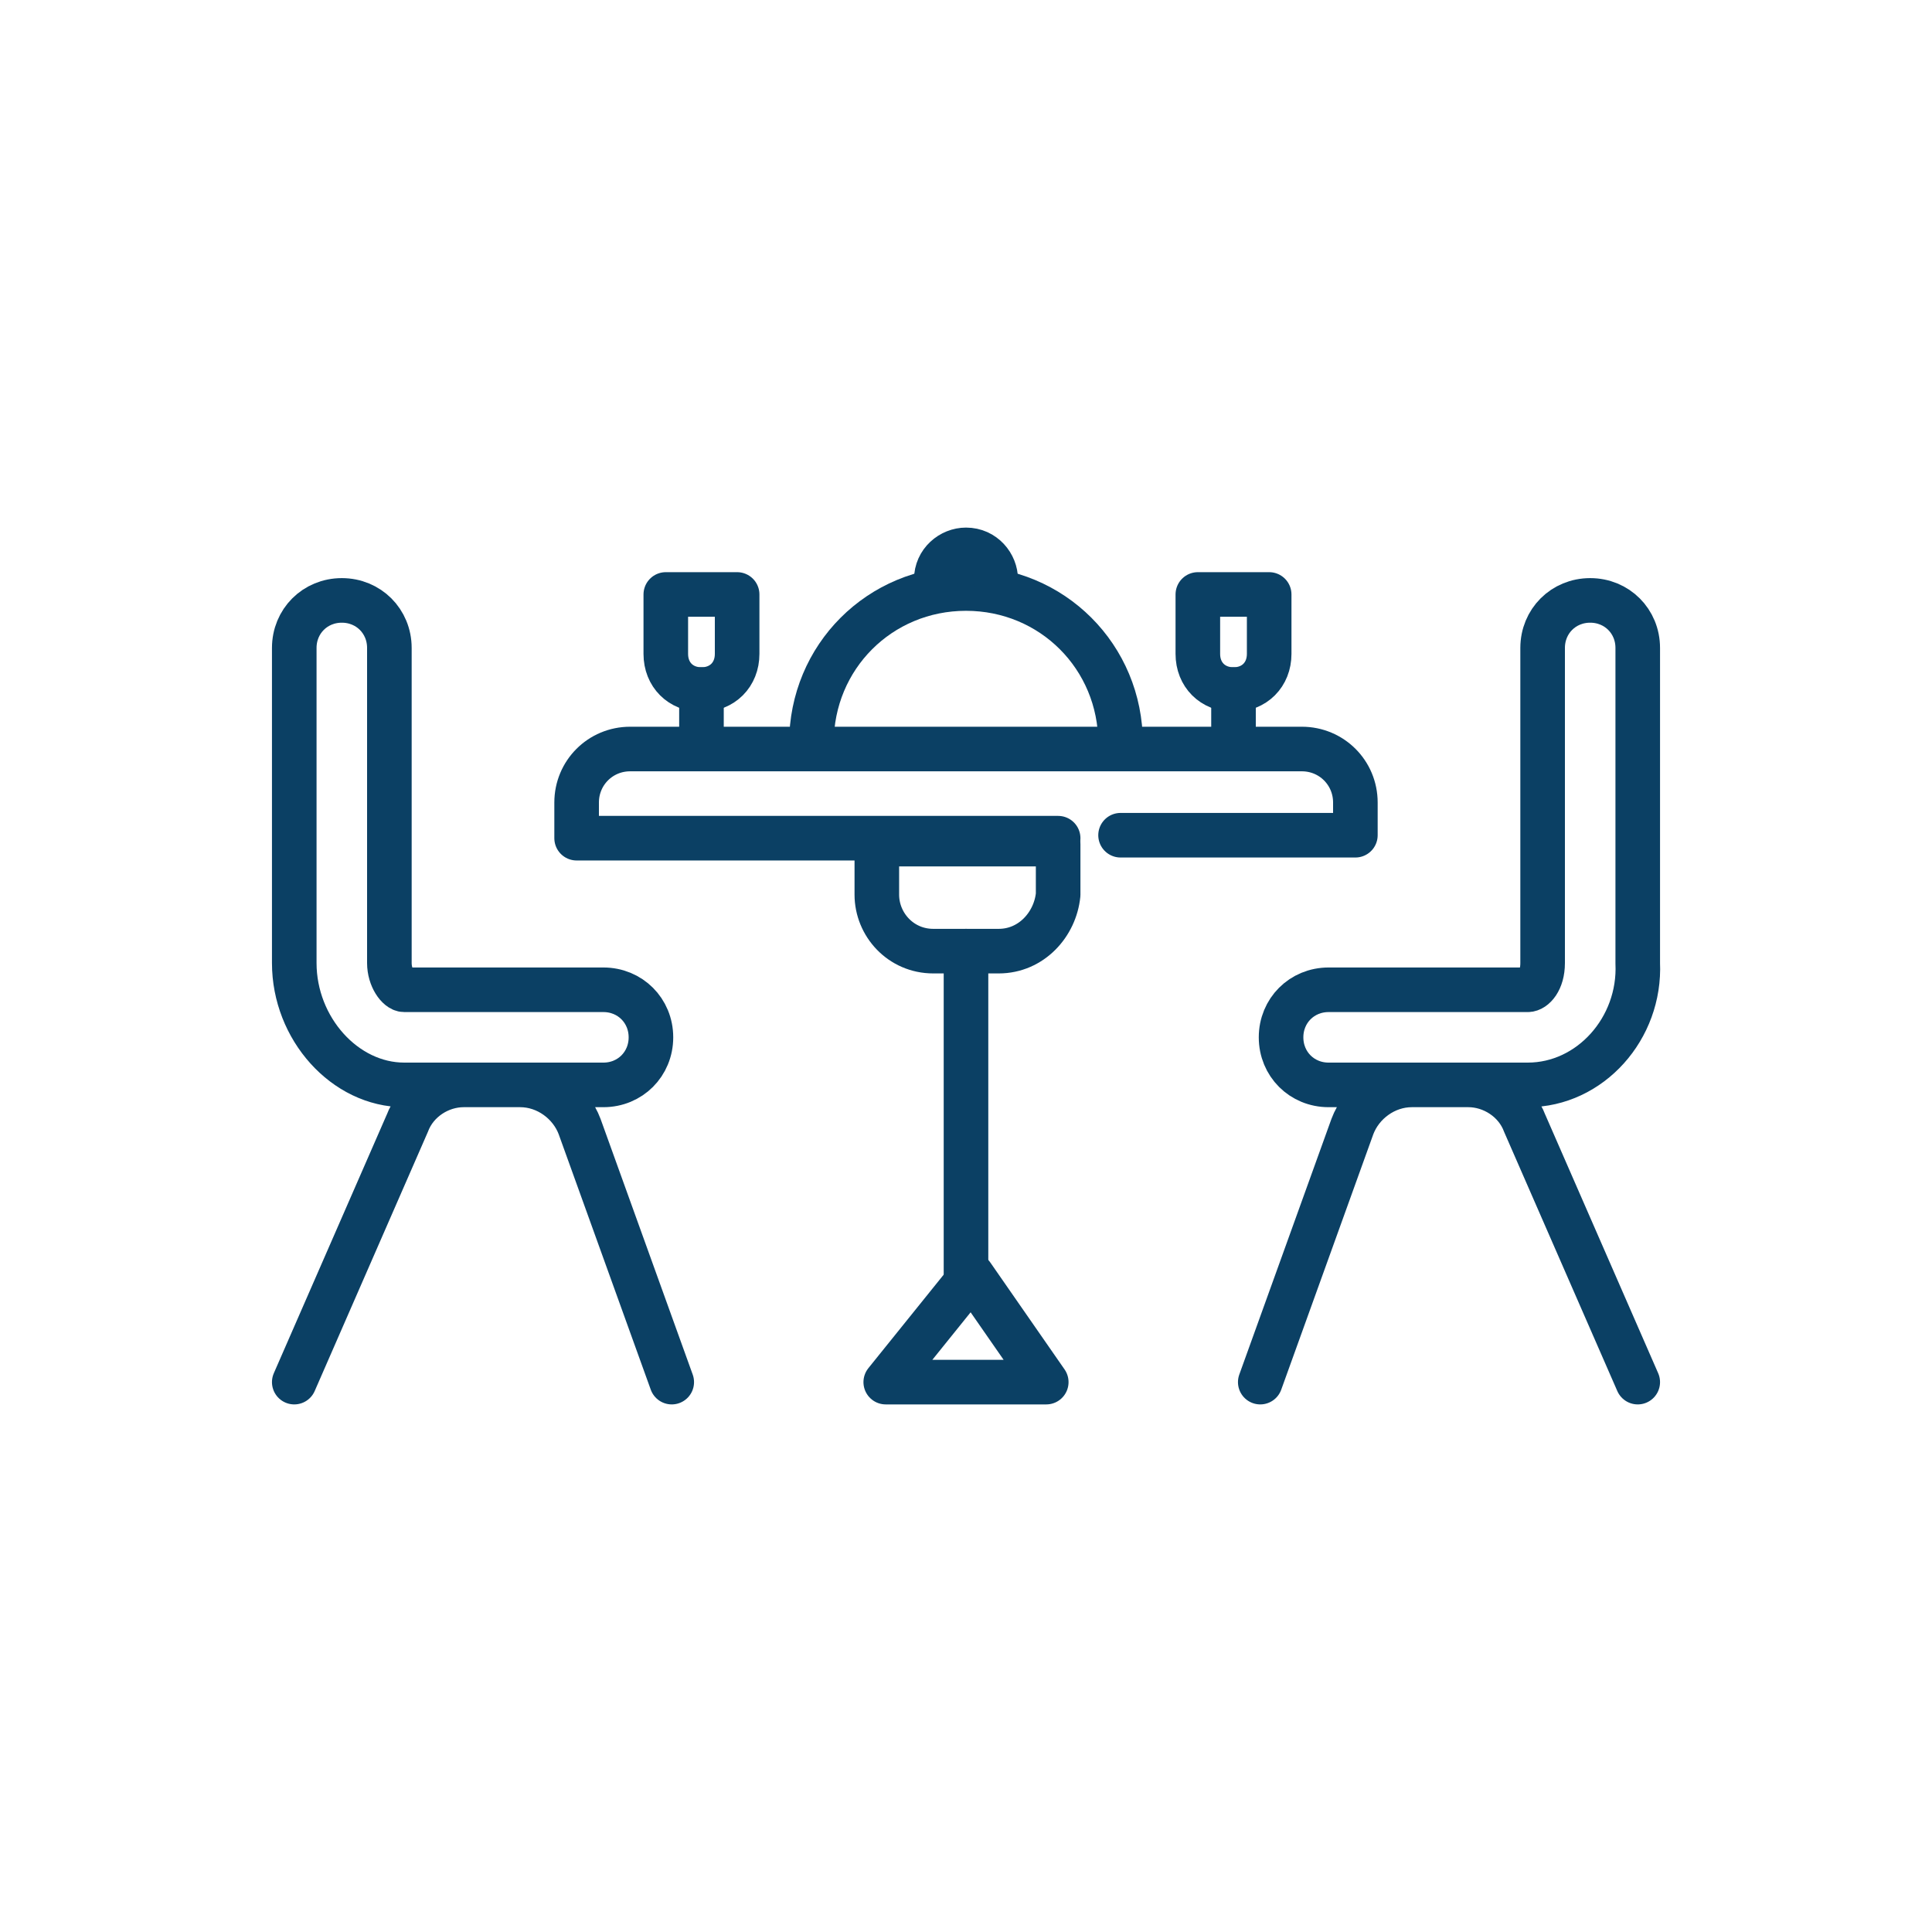 <?xml version="1.0" encoding="utf-8"?>
<!-- Generator: Adobe Illustrator 28.7.1, SVG Export Plug-In . SVG Version: 9.03 Build 54978)  -->
<svg version="1.0" id="Calque_1" xmlns="http://www.w3.org/2000/svg" xmlns:xlink="http://www.w3.org/1999/xlink" x="0px" y="0px"
	 viewBox="0 0 65 65" style="enable-background:new 0 0 65 65;" xml:space="preserve">
<style type="text/css">
	.st0{fill:#0B4064;}
	
		.st1{fill-rule:evenodd;clip-rule:evenodd;fill:none;stroke:#0B4064;stroke-width:1.5;stroke-linecap:round;stroke-linejoin:round;stroke-miterlimit:10;}
	.st2{fill:none;stroke:#0B4064;stroke-width:1.5;stroke-linecap:round;stroke-miterlimit:10;}
	.st3{fill:none;stroke:#0B4064;stroke-width:1.5;stroke-linecap:round;stroke-linejoin:round;stroke-miterlimit:10;}
</style>
<g>
	<g>
		<line class="st1" x1="32.5" y1="32" x2="32.5" y2="42.9"/>
		<path class="st1" d="M41.5,23.2L41.5,23.2c-0.7,0-1.2-0.5-1.2-1.2V20h2.4V22C42.7,22.7,42.2,23.2,41.5,23.2z"/>
		<line class="st1" x1="41.5" y1="23.2" x2="41.5" y2="25"/>
		<path class="st1" d="M23.6,23.2L23.6,23.2c-0.7,0-1.2-0.5-1.2-1.2V20h2.4V22C24.8,22.7,24.3,23.2,23.6,23.2z"/>
		<line class="st1" x1="23.6" y1="23.2" x2="23.6" y2="25"/>
		<path class="st1" d="M27.3,25c0-2.9,2.3-5.2,5.2-5.2s5.2,2.3,5.2,5.2"/>
		<path class="st1" d="M31.5,19.5c0-0.6,0.5-1,1-1c0.6,0,1,0.5,1,1"/>
		<path class="st1" d="M37.7,28.1h7.9V27c0-1-0.8-1.8-1.8-1.8H21.2c-1,0-1.8,0.8-1.8,1.8v1.2h16.2"/>
		<polygon class="st1" points="32.7,42.9 29.8,46.5 35.2,46.5 		"/>
		<path class="st1" d="M33.6,32h-2.2c-1.1,0-1.9-0.9-1.9-1.9v-1.7h6.1v1.7C35.5,31.1,34.7,32,33.6,32z"/>
	</g>
	<path class="st2" d="M51.4,36.5h-6.7c-0.9,0-1.6-0.7-1.6-1.6s0.7-1.6,1.6-1.6h6.7c0.2,0,0.5-0.3,0.5-0.9V21.8
		c0-0.9,0.7-1.6,1.6-1.6s1.6,0.7,1.6,1.6v10.6C55.2,34.6,53.5,36.5,51.4,36.5z M55.1,46.5l-3.8-8.7c-0.3-0.8-1.1-1.3-1.9-1.3h-1.9
		c-0.9,0-1.7,0.6-2,1.4l-3.1,8.6"/>
	<path class="st2" d="M9.9,32.4V21.8c0-0.9,0.7-1.6,1.6-1.6s1.6,0.7,1.6,1.6v10.6c0,0.5,0.3,0.9,0.5,0.9h6.7c0.9,0,1.6,0.7,1.6,1.6
		s-0.7,1.6-1.6,1.6h-6.7C11.6,36.5,9.9,34.6,9.9,32.4z M22.6,46.5l-3.1-8.6c-0.3-0.8-1.1-1.4-2-1.4h-1.9c-0.8,0-1.6,0.5-1.9,1.3
		l-3.8,8.7"/>
</g>
</svg>
